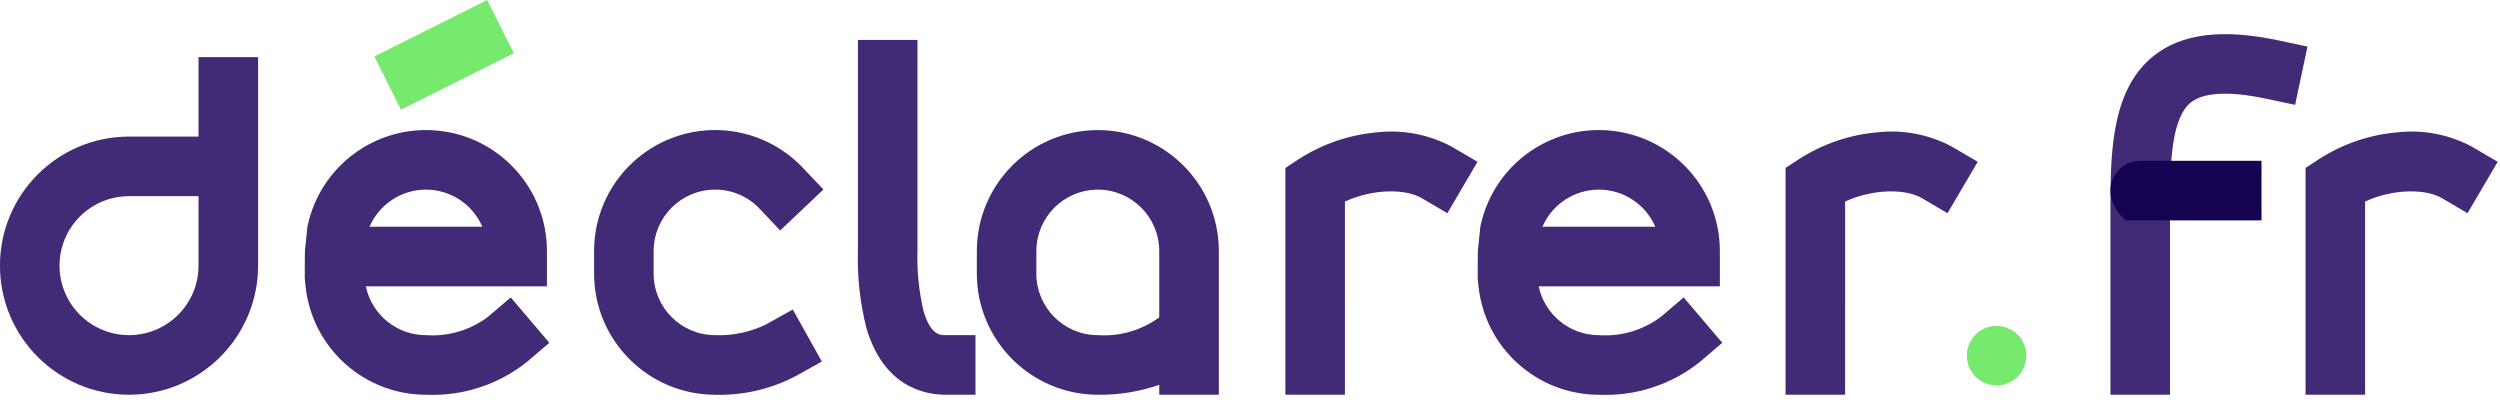 <?xml version="1.0" encoding="UTF-8"?>
<svg width="247px" height="40px" viewBox="0 0 247 40" version="1.1" xmlns="http://www.w3.org/2000/svg" xmlns:xlink="http://www.w3.org/1999/xlink">
    <title>wordpress-12</title>
    <g id="Page-1" stroke="none" stroke-width="1" fill="none" fill-rule="evenodd">
        <g id="DECLARERFR---HP-desktop" transform="translate(-60, -33)">
            <g id="DECLARERFR_-_HP_desktop" transform="translate(-20, -9)">
                <g id="Groupe_1860" transform="translate(20, 9)">
                    <g id="logo-complete-1-12" transform="translate(60, 33)">
                        <path d="M12.749,19.38 C9.971,19.379 7.467,21.052 6.403,23.618 C5.34,26.184 5.927,29.138 7.891,31.102 C9.854,33.066 12.808,33.654 15.374,32.591 C17.941,31.529 19.614,29.025 19.614,26.247 L19.614,19.38 L12.749,19.38 Z M12.749,39 C5.706,39 -0.004,33.29 -0.004,26.247 C-0.004,19.204 5.706,13.494 12.749,13.494 L19.614,13.494 L19.614,5.647 L25.5,5.647 L25.5,26.247 C25.493,33.287 19.789,38.992 12.749,39 Z" id="Fill-1-12" fill="#412B76"></path>
                        <path d="M96.38,39 L93.438,39 C91.238,39 87.283,38.142 85.598,32.4 C84.965,29.889 84.684,27.303 84.764,24.715 L84.764,3.948 L90.648,3.948 L90.648,24.714 C90.581,26.74 90.782,28.767 91.248,30.74 C91.948,33.114 92.882,33.114 93.442,33.114 L96.38,33.114 L96.38,39 Z" id="Fill-3-12" fill="#412B76"></path>
                        <path d="M214.397,39 L208.513,39 L208.513,19.937 C208.513,14.392 208.838,8.714 212.735,5.559 C215.5,3.32 219.546,2.808 225.105,3.991 L227.98,4.603 L226.756,10.36 L223.88,9.748 C221.362,9.212 218.028,8.848 216.436,10.134 C214.644,11.586 214.397,15.704 214.397,19.934 L214.397,39 Z" id="Fill-5-12" fill="#412B76"></path>
                        <g id="Group-9-12" transform="translate(145.998, 12.85)" fill="#412B76">
                            <path d="M6.396,9.552 L17.544,9.552 C16.585,7.327 14.393,5.885 11.97,5.885 C9.547,5.885 7.355,7.327 6.396,9.552 M11.97,26.152 C5.851,26.144 0.723,21.523 0.079,15.438 C0.079,15.438 0.002,14.838 0.002,14.546 C0.002,13.938 -0.006,13.159 0.015,11.959 C0.015,11.951 0.015,11.943 0.015,11.935 L0.258,9.552 C1.491,3.542 7.074,-0.559 13.178,0.061 C19.282,0.682 23.926,5.823 23.924,11.958 L23.924,15.438 L6.024,15.438 C6.617,18.248 9.095,20.26 11.967,20.264 C14.167,20.419 16.348,19.772 18.108,18.444 L20.348,16.536 L24.162,21.018 L21.924,22.929 C19.105,25.171 15.57,26.315 11.972,26.15" id="Fill-7-12"></path>
                        </g>
                        <g id="Group-12-12" transform="translate(96.508, 12.85)" fill="#412B76">
                            <path d="M11.955,5.886 C8.603,5.89 5.887,8.607 5.884,11.959 L5.884,14.191 C5.887,17.543 8.603,20.26 11.955,20.264 C14.123,20.412 16.274,19.788 18.026,18.503 L18.026,11.958 C18.023,8.606 15.307,5.889 11.955,5.885 L11.955,5.886 Z M23.91,26.15 L18.026,26.15 L18.026,25.168 C16.075,25.848 14.021,26.181 11.955,26.15 C5.356,26.14 0.01,20.79 0.003,14.191 L0.003,11.958 C0.003,5.355 5.355,0.003 11.958,0.003 C18.561,0.003 23.913,5.355 23.913,11.958 L23.913,26.15 L23.91,26.15 Z" id="Fill-10-12"></path>
                        </g>
                        <path d="M70.65,39 C64.049,38.991 58.701,33.641 58.695,27.04 L58.695,24.808 C58.693,19.913 61.676,15.512 66.224,13.7 C70.771,11.887 75.963,13.031 79.329,16.585 L81.353,18.721 L77.082,22.769 L75.058,20.633 C73.916,19.416 72.319,18.727 70.65,18.733 C67.298,18.737 64.582,21.454 64.579,24.806 L64.579,27.04 C64.582,30.392 67.298,33.109 70.65,33.113 C72.419,33.184 74.176,32.806 75.759,32.013 L78.327,30.578 L81.197,35.717 L78.628,37.152 C76.171,38.442 73.424,39.08 70.65,39.003" id="Fill-13-12" fill="#412B76"></path>
                        <polygon id="Fill-15-12" fill="#77E96F" points="39.615 10.84 36.983 5.575 48.13 0 50.763 5.264"></polygon>
                        <path d="M132.879,39 L126.995,39 L126.995,16.593 L128.321,15.722 C130.635,14.229 133.278,13.322 136.021,13.079 C138.581,12.783 141.171,13.278 143.441,14.498 L145.978,15.988 L142.998,21.063 L140.461,19.573 C138.868,18.637 135.673,18.631 132.88,19.911 L132.879,39 Z" id="Fill-17-12" fill="#412B76"></path>
                        <path d="M182.298,39 L176.414,39 L176.414,16.593 L177.743,15.722 C180.057,14.229 182.7,13.322 185.443,13.079 C188.003,12.783 190.593,13.278 192.863,14.498 L195.399,15.988 L192.414,21.064 L189.878,19.574 C188.284,18.638 185.089,18.633 182.297,19.912 L182.298,39 Z" id="Fill-19-12" fill="#412B76"></path>
                        <g id="Group-23-12" transform="translate(227.79, 12.018)" fill="#412B76">
                            <path d="M5.881,26.982 L0,26.982 L0,4.574 L1.329,3.703 C3.642,2.211 6.283,1.305 9.025,1.061 C11.585,0.765 14.175,1.26 16.445,2.48 L18.981,3.97 L16.001,9.046 L13.464,7.556 C11.872,6.619 8.681,6.614 5.881,7.891 L5.881,26.982 Z" id="Fill-21-12"></path>
                        </g>
                        <path d="M197.26,38.082 C197.067,38.082 196.875,38.063 196.686,38.026 C196.498,37.987 196.313,37.93 196.135,37.857 C195.958,37.783 195.788,37.693 195.627,37.587 C195.467,37.48 195.318,37.358 195.182,37.222 C195.044,37.085 194.921,36.935 194.814,36.773 C194.707,36.613 194.617,36.444 194.544,36.266 C194.246,35.545 194.246,34.735 194.544,34.014 C194.617,33.837 194.708,33.667 194.814,33.507 C194.921,33.346 195.044,33.197 195.182,33.061 C195.317,32.923 195.466,32.801 195.627,32.695 C196.443,32.149 197.478,32.047 198.385,32.423 C198.563,32.496 198.734,32.587 198.894,32.695 C199.056,32.801 199.206,32.924 199.342,33.061 C199.479,33.197 199.601,33.346 199.708,33.507 C199.921,33.829 200.069,34.188 200.146,34.566 C200.222,34.946 200.222,35.336 200.146,35.716 C200.107,35.904 200.051,36.088 199.978,36.265 C199.904,36.442 199.814,36.612 199.708,36.772 C199.601,36.934 199.479,37.084 199.342,37.221 C199.204,37.356 199.054,37.479 198.894,37.586 C198.734,37.692 198.563,37.783 198.385,37.856 C198.208,37.929 198.024,37.986 197.837,38.025 C197.647,38.062 197.454,38.081 197.26,38.081" id="Fill-24-12" fill="#77E96F"></path>
                        <path d="M223.437,21.776 L210.08,21.776 C210.054,21.776 210.03,21.767 210.01,21.75 C207.1,19.158 208.895,15.89 211.454,15.89 L223.437,15.89 L223.437,21.776 Z" id="Fill-26-12" fill="#150251"></path>
                        <g id="Group-30-12" transform="translate(30.114, 12.85)" fill="#412B76">
                            <path d="M6.396,9.552 L17.544,9.552 C16.585,7.327 14.393,5.885 11.97,5.885 C9.547,5.885 7.355,7.327 6.396,9.552 M11.97,26.152 C5.85,26.145 0.72,21.524 0.076,15.438 C0.076,15.438 -0.001,14.838 -0.001,14.546 C-0.001,13.938 -0.009,13.159 0.012,11.959 L0.012,11.935 L0.258,9.552 C1.491,3.542 7.074,-0.559 13.179,0.061 C19.283,0.682 23.926,5.823 23.924,11.959 L23.924,15.439 L6.027,15.439 C6.62,18.249 9.098,20.261 11.97,20.265 C14.169,20.419 16.349,19.772 18.108,18.444 L20.348,16.536 L24.162,21.018 L21.921,22.926 C19.102,25.168 15.567,26.312 11.969,26.147" id="Fill-28-12"></path>
                        </g>
                    </g>
                </g>
            </g>
        </g>
    </g>
</svg>